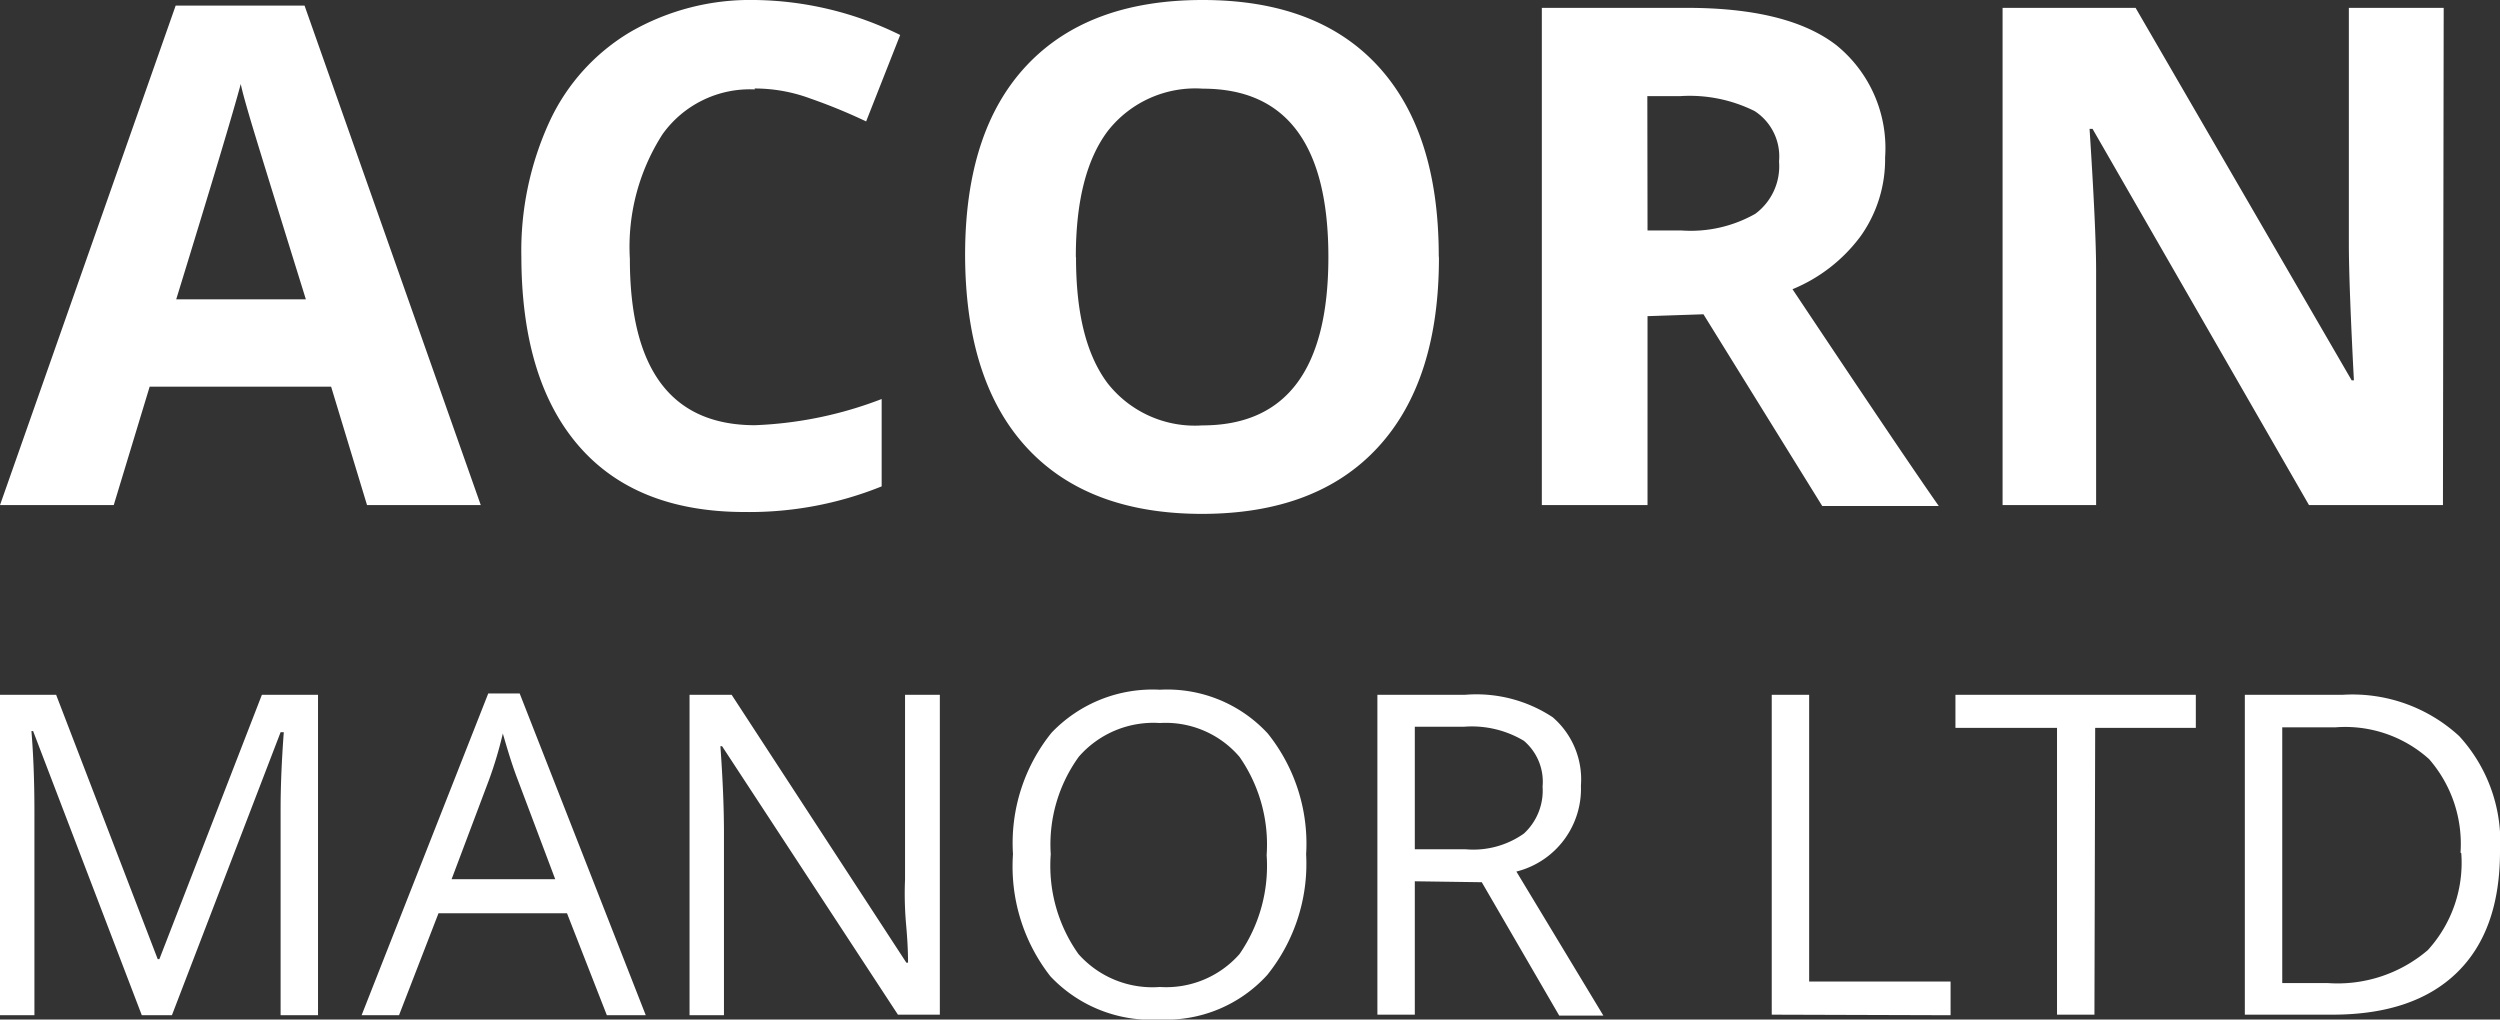 <svg xmlns="http://www.w3.org/2000/svg" viewBox="0 0 133.64 54.5"><rect x="0" y="0" width="133.64" height="54.5" fill="#333333" stroke="none"/><defs><style>.a{fill:#fff;}</style></defs><path class="a" d="M19.62,27,17.7,20.67H8L6.08,27H0L9.39.3h6.89L25.7,27ZM16.35,16q-2.67-8.59-3-9.73c-.22-.75-.39-1.35-.48-1.78Q12.26,6.77,9.42,16Zm24-11.22a5.74,5.74,0,0,0-4.93,2.39,11.13,11.13,0,0,0-1.75,6.67q0,8.88,6.68,8.89a21,21,0,0,0,6.78-1.4V26a18.87,18.87,0,0,1-7.31,1.37q-5.81,0-8.87-3.52t-3.08-10.1a16.52,16.52,0,0,1,1.51-7.26A10.88,10.88,0,0,1,33.71,1.7,12.82,12.82,0,0,1,40.34,0a18,18,0,0,1,7.78,1.87L46.3,6.49a30,30,0,0,0-3-1.23A8.55,8.55,0,0,0,40.34,4.73Zm36.57,9q0,6.6-3.27,10.14t-9.38,3.55q-6.12,0-9.39-3.55T51.59,13.64Q51.59,7,54.88,3.5T64.29,0q6.12,0,9.37,3.53T76.91,13.68Zm-19.4,0c0,3,.56,5.2,1.69,6.71a5.93,5.93,0,0,0,5.06,2.25q6.74,0,6.74-9t-6.71-9A5.94,5.94,0,0,0,59.22,7q-1.71,2.27-1.71,6.72Zm30.55-1.46h1.81a7,7,0,0,0,3.95-.89,3.16,3.16,0,0,0,1.27-2.8,2.89,2.89,0,0,0-1.3-2.69,7.79,7.79,0,0,0-4-.8H88.06Zm0,4.58V27H82.42V.42h7.75q5.42,0,8,2a7.08,7.08,0,0,1,2.6,6,7.08,7.08,0,0,1-1.29,4.18,8.58,8.58,0,0,1-3.66,2.86q6,9,7.82,11.59H97.41L91.06,16.8ZM130.59,27h-7.16L111.86,6.89h-.16c.23,3.55.35,6.09.35,7.6V27h-5V.42h7.11l11.55,19.91h.12c-.18-3.45-.27-5.9-.27-7.33V.42h5.07Z"/><path class="a" d="M7.58,54.27,1.77,39.08H1.68c.1,1.2.16,2.63.16,4.29v10.9H0V37.14H3L8.43,51.27h.09L14,37.14h3V54.27H15v-11c0-1.27.06-2.64.17-4.13H15L9.19,54.27Zm24.86,0-2.13-5.45H23.44l-2.11,5.45h-2l6.77-17.2h1.68l6.74,17.2ZM29.68,47l-2-5.31c-.26-.67-.52-1.5-.8-2.48a21.4,21.4,0,0,1-.74,2.48l-2,5.31Zm20.56,7.24H48L38.6,39.89h-.09c.12,1.69.19,3.23.19,4.64v9.74H36.86V37.14h2.25l9.34,14.32h.09c0-.21,0-.89-.1-2s-.08-2-.06-2.45V37.14h1.86Zm19.58-8.59a9.48,9.48,0,0,1-2.08,6.47A7.3,7.3,0,0,1,62,54.5a7.4,7.4,0,0,1-5.85-2.31,9.53,9.53,0,0,1-2-6.53,9.4,9.4,0,0,1,2.06-6.49A7.46,7.46,0,0,1,62,36.87a7.31,7.31,0,0,1,5.77,2.34A9.42,9.42,0,0,1,69.82,45.68Zm-13.65,0A8.15,8.15,0,0,0,57.65,51,5.28,5.28,0,0,0,62,52.76,5.22,5.22,0,0,0,66.26,51a8.29,8.29,0,0,0,1.45-5.29,8.2,8.2,0,0,0-1.45-5.25A5.19,5.19,0,0,0,62,38.65a5.29,5.29,0,0,0-4.33,1.8A8,8,0,0,0,56.17,45.68Zm19.46,1.46v7.13h-2V37.14h4.7A7.4,7.4,0,0,1,83,38.34,4.39,4.39,0,0,1,84.51,42a4.56,4.56,0,0,1-3.45,4.59l4.65,7.7H83.35l-4.14-7.13Zm0-1.71h2.73a4.68,4.68,0,0,0,3.1-.84,3.12,3.12,0,0,0,1-2.51,2.87,2.87,0,0,0-1-2.45,5.42,5.42,0,0,0-3.22-.75H75.63Zm19.08,8.84V37.14h2V52.47h7.56v1.8Zm17.25,0h-2V38.91h-5.43V37.14h12.85v1.77H112Zm21.68-8.73q0,4.24-2.3,6.48t-6.63,2.25H120V37.14h5.25a8.43,8.43,0,0,1,6.21,2.21A8.37,8.37,0,0,1,133.64,45.54Zm-2.11.07a6.9,6.9,0,0,0-1.68-5,6.7,6.7,0,0,0-5-1.7H122V52.55h2.42a7.42,7.42,0,0,0,5.36-1.76,6.93,6.93,0,0,0,1.79-5.18Z"/></svg>